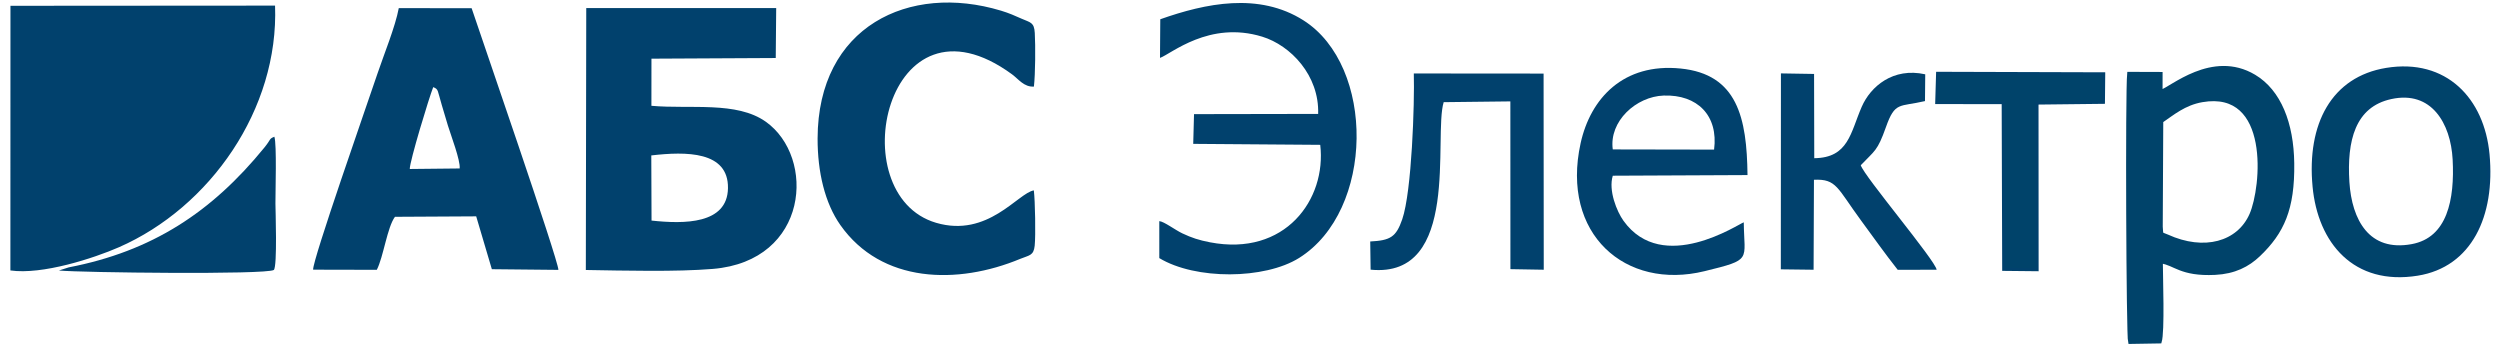 <?xml version="1.0" encoding="UTF-8"?> <svg xmlns="http://www.w3.org/2000/svg" width="232" height="32" viewBox="0 0 232 32" fill="none"> <path fill-rule="evenodd" clip-rule="evenodd" d="M0.964 25.097C3.924 25.522 8.71 23.963 11.038 22.943C19.483 19.243 25.886 10.138 25.525 0.521L0.97 0.538L0.964 25.097ZM60.463 20.469L60.44 14.423C63.664 14.049 67.609 14.015 67.556 17.459C67.505 20.824 63.473 20.794 60.463 20.469ZM54.365 25.055C57.983 25.116 62.734 25.237 66.145 24.956C75.106 24.217 75.713 14.587 71.061 11.293C68.353 9.376 64.077 10.143 60.451 9.818L60.455 5.445L71.989 5.384L72.031 0.751L54.404 0.747L54.365 25.055ZM40.203 8.085C40.714 8.297 40.578 8.354 40.997 9.745L41.566 11.654C41.837 12.539 42.745 14.912 42.656 15.633L38.027 15.682C38.001 15.028 39.826 9.023 40.203 8.085ZM29.058 25.026L34.967 25.039C35.583 23.848 35.934 21.084 36.652 20.12L44.191 20.077L45.644 24.982L51.82 25.045C51.824 24.158 44.646 3.399 43.768 0.763L37.006 0.754C36.686 2.483 35.615 5.087 35.042 6.793C34.067 9.69 28.984 24.177 29.058 25.026ZM95.94 17.667C94.47 17.908 91.678 22.091 86.869 20.676C77.974 18.057 82.248 -1.65 93.922 6.901C94.506 7.329 95.032 8.099 95.947 8.034C96.082 6.843 96.096 4.275 96.028 3.059C95.972 2.059 95.616 2.095 94.821 1.742C94.189 1.461 93.646 1.217 92.888 0.988C84.37 -1.581 75.899 2.443 75.873 12.847C75.865 15.962 76.55 18.848 77.986 20.886C81.807 26.308 88.858 26.443 94.691 24.017C95.494 23.682 95.921 23.743 96.019 22.806C96.118 21.865 96.06 18.622 95.94 17.667ZM107.674 1.787L107.648 5.374C108.684 5.006 112.215 1.894 117.133 3.403C119.769 4.212 122.438 6.993 122.325 10.571L110.805 10.592L110.731 13.35L122.518 13.441C123.115 18.511 119.256 23.829 112.286 22.485C111.27 22.289 110.596 22.072 109.715 21.654C109.059 21.343 108.022 20.555 107.582 20.52L107.583 23.952C110.94 25.984 117.354 25.943 120.557 23.938C127.564 19.551 127.642 6.126 120.959 1.887C116.825 -0.735 111.875 0.302 107.674 1.787Z" fill="#01416D"></path> <path fill-rule="evenodd" clip-rule="evenodd" d="M200.607 11.253C201.617 10.566 202.706 9.627 204.353 9.34C210.818 8.213 210.007 17.369 208.891 19.912C207.728 22.56 204.547 23.463 201.118 21.897C200.526 21.627 200.624 21.885 200.559 21.037L200.607 11.253ZM200.568 24.313C201.796 24.459 202.373 25.522 205.557 25.366C207.351 25.278 208.611 24.635 209.622 23.67C211.825 21.565 212.819 19.404 212.763 15.155C212.715 11.462 211.553 8.461 209.199 7.059C205.286 4.729 201.433 8.251 200.542 8.473L200.544 6.823L197.545 6.813C197.365 8.588 197.458 31.257 197.63 31.773L200.46 31.726C200.757 30.786 200.568 25.692 200.568 24.313Z" fill="#00436A" stroke="#00436A" stroke-width="0.288" stroke-miterlimit="22.926"></path> <path fill-rule="evenodd" clip-rule="evenodd" d="M149.665 13.866C149.307 11.256 151.83 8.956 154.392 8.868C157.51 8.762 159.478 10.714 159.067 13.884L149.665 13.866ZM161.822 20.632C161.382 20.75 154.304 25.557 150.661 20.491C150.045 19.635 149.244 17.672 149.667 16.306L162.169 16.247C162.109 10.922 161.228 6.889 155.963 6.359C150.664 5.825 147.601 9.114 146.681 13.291C144.826 21.724 150.842 26.958 158.181 25.165C162.657 24.07 161.856 24.193 161.822 20.632Z" fill="#01416D"></path> <path fill-rule="evenodd" clip-rule="evenodd" d="M221.89 9.051C225.726 8.221 227.569 11.383 227.749 14.794C227.945 18.509 227.267 22.164 223.829 22.797C219.762 23.547 218.104 20.46 217.88 16.896C217.64 13.059 218.408 9.804 221.89 9.051ZM221.46 6.442C216.487 7.254 214.205 11.533 214.75 17.309C215.233 22.449 218.488 26.389 224.352 25.44C229.244 24.649 231.416 20.041 230.886 14.332C230.41 9.214 226.944 5.547 221.46 6.442Z" fill="#00436A" stroke="#01416D" stroke-width="0.288" stroke-miterlimit="22.926"></path> <path fill-rule="evenodd" clip-rule="evenodd" d="M127.157 22.409L127.193 25.025C135.599 25.864 133.003 12.655 133.974 9.481L140.161 9.409L140.166 24.977L143.26 25.031L143.245 6.828L131.201 6.818C131.282 9.538 131.017 17.78 130.125 20.359C129.561 21.988 129.031 22.316 127.157 22.409ZM165.26 24.994L168.301 25.032L168.335 16.683C170.443 16.584 170.487 17.448 172.708 20.465C173.807 21.958 174.957 23.582 176.106 25.035L179.721 25.034C179.629 24.2 172.96 16.317 172.679 15.333C173.989 13.951 174.217 14.044 175.015 11.795C175.864 9.401 176.243 9.942 178.639 9.381L178.662 6.896C175.674 6.23 173.588 8.031 172.769 9.908C171.726 12.299 171.552 14.648 168.363 14.681L168.346 6.862L165.27 6.811L165.26 24.994ZM5.463 25.103C7.528 25.301 24.666 25.505 25.41 25.053C25.749 24.732 25.562 19.41 25.56 18.885C25.556 17.763 25.694 13.413 25.462 12.688C24.941 12.898 25.189 12.888 24.533 13.694C19.647 19.694 14.111 23.319 6.377 24.812L5.463 25.103Z" fill="#01416D"></path> <path fill-rule="evenodd" clip-rule="evenodd" d="M179.732 9.514L185.899 9.52L185.947 24.994L189.04 25.026L189.031 9.562L195.196 9.492L195.221 6.853L179.812 6.806L179.732 9.514Z" fill="#00436A" stroke="#01416D" stroke-width="0.288" stroke-miterlimit="22.926"></path> </svg> 